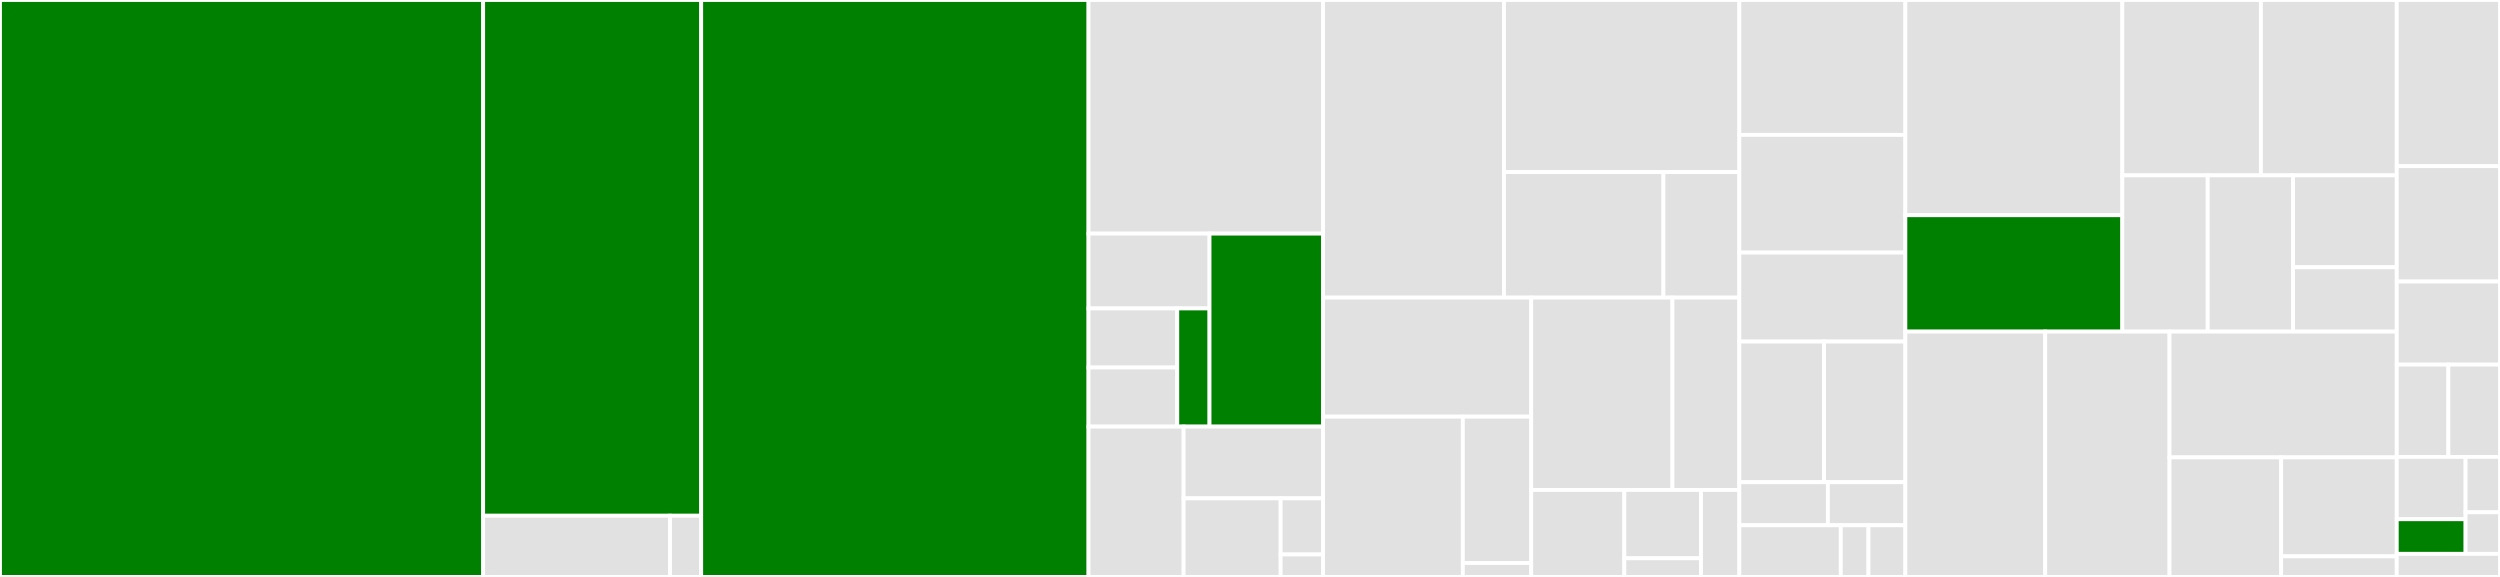 <svg baseProfile="full" width="650" height="150" viewBox="0 0 650 150" version="1.1"
xmlns="http://www.w3.org/2000/svg" xmlns:ev="http://www.w3.org/2001/xml-events"
xmlns:xlink="http://www.w3.org/1999/xlink">

<rect x="0" y="0" width="650" height="150" fill="#333333" stroke="none"/>

<style>rect.s{mask:url(#mask);}</style>
<defs>
  <pattern id="white" width="4" height="4" patternUnits="userSpaceOnUse" patternTransform="rotate(45)">
    <rect width="2" height="2" transform="translate(0,0)" fill="white"></rect>
  </pattern>
  <mask id="mask">
    <rect x="0" y="0" width="100%" height="100%" fill="url(#white)"></rect>
  </mask>
</defs>

<rect x="0" y="0" width="125.619" height="150.0" fill="green" stroke="white" stroke-width="1" class=" tooltipped" data-content="lmsdb/models.py"><title>lmsdb/models.py</title></rect>
<rect x="125.619" y="0" width="56.69" height="134.091" fill="green" stroke="white" stroke-width="1" class=" tooltipped" data-content="lmsdb/bootstrap.py"><title>lmsdb/bootstrap.py</title></rect>
<rect x="125.619" y="134.091" width="48.591" height="15.909" fill="#e1e1e1" stroke="white" stroke-width="1" class=" tooltipped" data-content="lmsdb/database_config.py"><title>lmsdb/database_config.py</title></rect>
<rect x="174.211" y="134.091" width="8.099" height="15.909" fill="#e1e1e1" stroke="white" stroke-width="1" class=" tooltipped" data-content="lmsdb/__init__.py"><title>lmsdb/__init__.py</title></rect>
<rect x="182.309" y="0" width="100.71" height="150.0" fill="green" stroke="white" stroke-width="1" class=" tooltipped" data-content="lmsweb/views.py"><title>lmsweb/views.py</title></rect>
<rect x="283.019" y="0" width="60.984" height="60.739" fill="#e1e1e1" stroke="white" stroke-width="1" class=" tooltipped" data-content="lmsweb/git_service.py"><title>lmsweb/git_service.py</title></rect>
<rect x="283.019" y="60.739" width="31.455" height="19.456" fill="#e1e1e1" stroke="white" stroke-width="1" class=" tooltipped" data-content="lmsweb/forms/change_password.py"><title>lmsweb/forms/change_password.py</title></rect>
<rect x="283.019" y="80.195" width="23.067" height="15.36" fill="#e1e1e1" stroke="white" stroke-width="1" class=" tooltipped" data-content="lmsweb/forms/register.py"><title>lmsweb/forms/register.py</title></rect>
<rect x="283.019" y="95.555" width="23.067" height="15.36" fill="#e1e1e1" stroke="white" stroke-width="1" class=" tooltipped" data-content="lmsweb/forms/reset_password.py"><title>lmsweb/forms/reset_password.py</title></rect>
<rect x="306.087" y="80.195" width="8.388" height="30.72" fill="green" stroke="white" stroke-width="1" class=" tooltipped" data-content="lmsweb/forms/update_avatar.py"><title>lmsweb/forms/update_avatar.py</title></rect>
<rect x="314.475" y="60.739" width="29.529" height="50.176" fill="green" stroke="white" stroke-width="1" class=" tooltipped" data-content="lmsweb/__init__.py"><title>lmsweb/__init__.py</title></rect>
<rect x="283.019" y="110.915" width="24.723" height="39.085" fill="#e1e1e1" stroke="white" stroke-width="1" class=" tooltipped" data-content="lmsweb/admin.py"><title>lmsweb/admin.py</title></rect>
<rect x="307.743" y="110.915" width="36.261" height="18.654" fill="#e1e1e1" stroke="white" stroke-width="1" class=" tooltipped" data-content="lmsweb/redirections.py"><title>lmsweb/redirections.py</title></rect>
<rect x="307.743" y="129.569" width="25.225" height="20.431" fill="#e1e1e1" stroke="white" stroke-width="1" class=" tooltipped" data-content="lmsweb/tools/validators.py"><title>lmsweb/tools/validators.py</title></rect>
<rect x="332.968" y="129.569" width="11.036" height="14.593" fill="#e1e1e1" stroke="white" stroke-width="1" class=" tooltipped" data-content="lmsweb/routes.py"><title>lmsweb/routes.py</title></rect>
<rect x="332.968" y="144.163" width="11.036" height="5.837" fill="#e1e1e1" stroke="white" stroke-width="1" class=" tooltipped" data-content="lmsweb/manifest.py"><title>lmsweb/manifest.py</title></rect>
<rect x="344.004" y="0" width="47.037" height="77.381" fill="#e1e1e1" stroke="white" stroke-width="1" class=" tooltipped" data-content="lmstests/public/unittests/services.py"><title>lmstests/public/unittests/services.py</title></rect>
<rect x="391.041" y="0" width="61.189" height="44.744" fill="#e1e1e1" stroke="white" stroke-width="1" class=" tooltipped" data-content="lmstests/public/unittests/executers.py"><title>lmstests/public/unittests/executers.py</title></rect>
<rect x="391.041" y="44.744" width="41.451" height="32.637" fill="#e1e1e1" stroke="white" stroke-width="1" class=" tooltipped" data-content="lmstests/public/unittests/import_tests.py"><title>lmstests/public/unittests/import_tests.py</title></rect>
<rect x="432.491" y="44.744" width="19.738" height="32.637" fill="#e1e1e1" stroke="white" stroke-width="1" class=" tooltipped" data-content="lmstests/public/unittests/tasks.py"><title>lmstests/public/unittests/tasks.py</title></rect>
<rect x="344.004" y="77.381" width="54.113" height="30.952" fill="#e1e1e1" stroke="white" stroke-width="1" class=" tooltipped" data-content="lmstests/public/linters/services.py"><title>lmstests/public/linters/services.py</title></rect>
<rect x="344.004" y="108.333" width="36.333" height="41.667" fill="#e1e1e1" stroke="white" stroke-width="1" class=" tooltipped" data-content="lmstests/public/linters/text_fixer.py"><title>lmstests/public/linters/text_fixer.py</title></rect>
<rect x="380.337" y="108.333" width="17.78" height="38.043" fill="#e1e1e1" stroke="white" stroke-width="1" class=" tooltipped" data-content="lmstests/public/linters/tasks.py"><title>lmstests/public/linters/tasks.py</title></rect>
<rect x="380.337" y="146.377" width="17.78" height="3.623" fill="#e1e1e1" stroke="white" stroke-width="1" class=" tooltipped" data-content="lmstests/public/linters/__init__.py"><title>lmstests/public/linters/__init__.py</title></rect>
<rect x="398.117" y="77.381" width="36.72" height="50" fill="#e1e1e1" stroke="white" stroke-width="1" class=" tooltipped" data-content="lmstests/public/identical_tests/services.py"><title>lmstests/public/identical_tests/services.py</title></rect>
<rect x="434.836" y="77.381" width="17.393" height="50" fill="#e1e1e1" stroke="white" stroke-width="1" class=" tooltipped" data-content="lmstests/public/identical_tests/tasks.py"><title>lmstests/public/identical_tests/tasks.py</title></rect>
<rect x="398.117" y="127.381" width="24.208" height="22.619" fill="#e1e1e1" stroke="white" stroke-width="1" class=" tooltipped" data-content="lmstests/public/general/tasks.py"><title>lmstests/public/general/tasks.py</title></rect>
<rect x="422.325" y="127.381" width="19.936" height="17.772" fill="#e1e1e1" stroke="white" stroke-width="1" class=" tooltipped" data-content="lmstests/public/config/celery.py"><title>lmstests/public/config/celery.py</title></rect>
<rect x="422.325" y="145.153" width="19.936" height="4.847" fill="#e1e1e1" stroke="white" stroke-width="1" class=" tooltipped" data-content="lmstests/public/config/__init__.py"><title>lmstests/public/config/__init__.py</title></rect>
<rect x="442.262" y="127.381" width="9.968" height="22.619" fill="#e1e1e1" stroke="white" stroke-width="1" class=" tooltipped" data-content="lmstests/public/__init__.py"><title>lmstests/public/__init__.py</title></rect>
<rect x="452.23" y="0" width="43.162" height="35.075" fill="#e1e1e1" stroke="white" stroke-width="1" class=" tooltipped" data-content="lmstests/sandbox/linters/base.py"><title>lmstests/sandbox/linters/base.py</title></rect>
<rect x="452.23" y="35.075" width="43.162" height="30.597" fill="#e1e1e1" stroke="white" stroke-width="1" class=" tooltipped" data-content="lmstests/sandbox/linters/vnu.py"><title>lmstests/sandbox/linters/vnu.py</title></rect>
<rect x="452.23" y="65.672" width="43.162" height="23.134" fill="#e1e1e1" stroke="white" stroke-width="1" class=" tooltipped" data-content="lmstests/sandbox/linters/python.py"><title>lmstests/sandbox/linters/python.py</title></rect>
<rect x="452.23" y="88.806" width="22.021" height="36.567" fill="#e1e1e1" stroke="white" stroke-width="1" class=" tooltipped" data-content="lmstests/sandbox/linters/sql.py"><title>lmstests/sandbox/linters/sql.py</title></rect>
<rect x="474.251" y="88.806" width="21.14" height="36.567" fill="#e1e1e1" stroke="white" stroke-width="1" class=" tooltipped" data-content="lmstests/sandbox/linters/tasks.py"><title>lmstests/sandbox/linters/tasks.py</title></rect>
<rect x="452.23" y="125.373" width="23.019" height="11.194" fill="#e1e1e1" stroke="white" stroke-width="1" class=" tooltipped" data-content="lmstests/sandbox/linters/__init__.py"><title>lmstests/sandbox/linters/__init__.py</title></rect>
<rect x="475.249" y="125.373" width="20.142" height="11.194" fill="#e1e1e1" stroke="white" stroke-width="1" class=" tooltipped" data-content="lmstests/sandbox/linters/defines.py"><title>lmstests/sandbox/linters/defines.py</title></rect>
<rect x="452.23" y="136.567" width="26.377" height="13.433" fill="#e1e1e1" stroke="white" stroke-width="1" class=" tooltipped" data-content="lmstests/sandbox/config/celery.py"><title>lmstests/sandbox/config/celery.py</title></rect>
<rect x="478.606" y="136.567" width="7.194" height="13.433" fill="#e1e1e1" stroke="white" stroke-width="1" class=" tooltipped" data-content="lmstests/sandbox/config/__init__.py"><title>lmstests/sandbox/config/__init__.py</title></rect>
<rect x="485.8" y="136.567" width="9.591" height="13.433" fill="#e1e1e1" stroke="white" stroke-width="1" class=" tooltipped" data-content="lmstests/sandbox/__init__.py"><title>lmstests/sandbox/__init__.py</title></rect>
<rect x="495.391" y="0" width="56.412" height="55.956" fill="#e1e1e1" stroke="white" stroke-width="1" class=" tooltipped" data-content="models/solutions.py"><title>models/solutions.py</title></rect>
<rect x="495.391" y="55.956" width="56.412" height="30.262" fill="green" stroke="white" stroke-width="1" class=" tooltipped" data-content="models/users.py"><title>models/users.py</title></rect>
<rect x="551.803" y="0" width="36.031" height="45.592" fill="#e1e1e1" stroke="white" stroke-width="1" class=" tooltipped" data-content="models/comments.py"><title>models/comments.py</title></rect>
<rect x="587.834" y="0" width="35.324" height="45.592" fill="#e1e1e1" stroke="white" stroke-width="1" class=" tooltipped" data-content="models/upload.py"><title>models/upload.py</title></rect>
<rect x="551.803" y="45.592" width="22.199" height="40.627" fill="#e1e1e1" stroke="white" stroke-width="1" class=" tooltipped" data-content="models/errors.py"><title>models/errors.py</title></rect>
<rect x="574.002" y="45.592" width="22.199" height="40.627" fill="#e1e1e1" stroke="white" stroke-width="1" class=" tooltipped" data-content="models/notifications.py"><title>models/notifications.py</title></rect>
<rect x="596.202" y="45.592" width="26.956" height="23.898" fill="#e1e1e1" stroke="white" stroke-width="1" class=" tooltipped" data-content="models/share_link.py"><title>models/share_link.py</title></rect>
<rect x="596.202" y="69.49" width="26.956" height="16.729" fill="#e1e1e1" stroke="white" stroke-width="1" class=" tooltipped" data-content="models/notes.py"><title>models/notes.py</title></rect>
<rect x="495.391" y="86.218" width="36.361" height="63.782" fill="#e1e1e1" stroke="white" stroke-width="1" class=" tooltipped" data-content="extractors/ziparchive.py"><title>extractors/ziparchive.py</title></rect>
<rect x="531.752" y="86.218" width="32.32" height="63.782" fill="#e1e1e1" stroke="white" stroke-width="1" class=" tooltipped" data-content="extractors/base.py"><title>extractors/base.py</title></rect>
<rect x="564.072" y="86.218" width="59.086" height="32.708" fill="#e1e1e1" stroke="white" stroke-width="1" class=" tooltipped" data-content="extractors/notebook.py"><title>extractors/notebook.py</title></rect>
<rect x="564.072" y="118.927" width="29.025" height="31.073" fill="#e1e1e1" stroke="white" stroke-width="1" class=" tooltipped" data-content="extractors/textfile.py"><title>extractors/textfile.py</title></rect>
<rect x="593.097" y="118.927" width="30.061" height="25.716" fill="#e1e1e1" stroke="white" stroke-width="1" class=" tooltipped" data-content="extractors/imagefile.py"><title>extractors/imagefile.py</title></rect>
<rect x="593.097" y="144.643" width="30.061" height="5.357" fill="#e1e1e1" stroke="white" stroke-width="1" class=" tooltipped" data-content="extractors/__init__.py"><title>extractors/__init__.py</title></rect>
<rect x="623.158" y="0" width="26.842" height="43.2" fill="#e1e1e1" stroke="white" stroke-width="1" class=" tooltipped" data-content="utils/mail.py"><title>utils/mail.py</title></rect>
<rect x="623.158" y="43.2" width="26.842" height="30" fill="#e1e1e1" stroke="white" stroke-width="1" class=" tooltipped" data-content="utils/config_migrator.py"><title>utils/config_migrator.py</title></rect>
<rect x="623.158" y="73.2" width="26.842" height="21.6" fill="#e1e1e1" stroke="white" stroke-width="1" class=" tooltipped" data-content="utils/hashing.py"><title>utils/hashing.py</title></rect>
<rect x="623.158" y="94.8" width="13.421" height="24" fill="#e1e1e1" stroke="white" stroke-width="1" class=" tooltipped" data-content="utils/debug.py"><title>utils/debug.py</title></rect>
<rect x="636.579" y="94.8" width="13.421" height="24" fill="#e1e1e1" stroke="white" stroke-width="1" class=" tooltipped" data-content="utils/colors.py"><title>utils/colors.py</title></rect>
<rect x="623.158" y="118.8" width="17.895" height="16.2" fill="#e1e1e1" stroke="white" stroke-width="1" class=" tooltipped" data-content="utils/files.py"><title>utils/files.py</title></rect>
<rect x="623.158" y="135" width="17.895" height="9" fill="green" stroke="white" stroke-width="1" class=" tooltipped" data-content="utils/consts.py"><title>utils/consts.py</title></rect>
<rect x="641.053" y="118.8" width="8.947" height="14.4" fill="#e1e1e1" stroke="white" stroke-width="1" class=" tooltipped" data-content="utils/courses.py"><title>utils/courses.py</title></rect>
<rect x="641.053" y="133.2" width="8.947" height="10.8" fill="#e1e1e1" stroke="white" stroke-width="1" class=" tooltipped" data-content="utils/log.py"><title>utils/log.py</title></rect>
<rect x="623.158" y="144" width="26.842" height="6" fill="#e1e1e1" stroke="white" stroke-width="1" class=" tooltipped" data-content="app.py"><title>app.py</title></rect>
</svg>